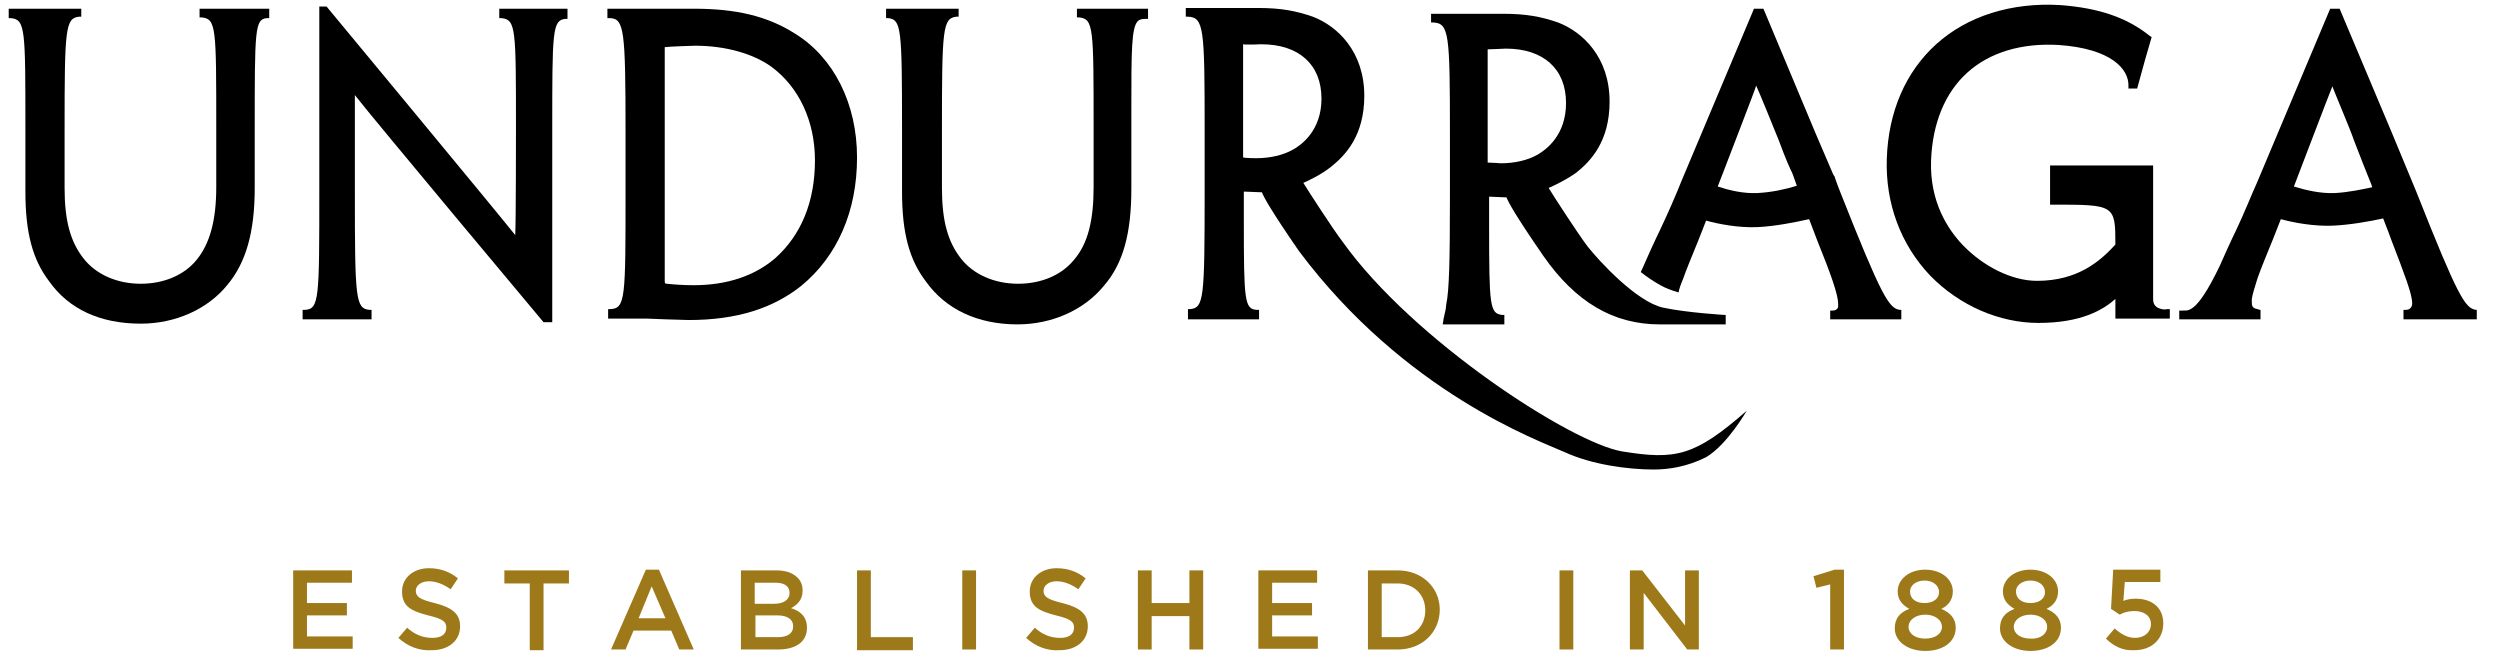 <?xml version="1.0" encoding="utf-8"?>
<!-- Generator: Adobe Illustrator 27.0.0, SVG Export Plug-In . SVG Version: 6.00 Build 0)  -->
<svg version="1.1" id="Layer_1" xmlns="http://www.w3.org/2000/svg" xmlns:xlink="http://www.w3.org/1999/xlink" x="0px" y="0px"
	 viewBox="0 0 344.5 90.5" style="enable-background:new 0 0 344.5 90.5;" xml:space="preserve">
<style type="text/css">
	.st0{fill:#9D7919;}
</style>
<g>
	<g>
		<path class="st0" d="M40.4,78.6h8.1v1.7h-6.2v2.8h5.5v1.7h-5.5v2.9h6.3v1.7h-8.2V78.6z"/>
		<path class="st0" d="M54.9,87.9l1.2-1.4c1,0.9,2.1,1.4,3.5,1.4c1.2,0,1.9-0.5,1.9-1.4v0c0-0.8-0.4-1.2-2.5-1.7
			c-2.3-0.6-3.6-1.2-3.6-3.3v0c0-1.9,1.6-3.2,3.7-3.2c1.6,0,2.9,0.5,4,1.4l-1,1.5c-1-0.7-2-1.1-3-1.1c-1.1,0-1.8,0.6-1.8,1.3v0
			c0,0.8,0.5,1.2,2.6,1.7c2.3,0.6,3.5,1.4,3.5,3.2v0c0,2-1.6,3.3-3.9,3.3C57.8,89.7,56.2,89.1,54.9,87.9z"/>
		<path class="st0" d="M73,80.4h-3.5v-1.8h8.9v1.8h-3.5v9.2H73V80.4z"/>
		<path class="st0" d="M89,78.5h1.8l4.8,11h-2l-1.1-2.6h-5.2l-1.1,2.6h-2L89,78.5z M91.7,85.2l-1.9-4.4L88,85.2H91.7z"/>
		<path class="st0" d="M102.1,78.6h4.9c1.2,0,2.2,0.3,2.9,1c0.5,0.5,0.7,1.1,0.7,1.8v0c0,1.3-0.8,2-1.6,2.4c1.3,0.4,2.2,1.2,2.2,2.7
			v0c0,2-1.6,3-4,3h-5.1V78.6z M106.7,83.2c1.2,0,2.1-0.5,2.1-1.5v0c0-0.9-0.7-1.4-1.9-1.4H104v2.9H106.7z M107.2,87.8
			c1.3,0,2.1-0.5,2.1-1.5v0c0-0.9-0.7-1.5-2.2-1.5h-3v3H107.2z"/>
		<path class="st0" d="M118.1,78.6h1.9v9.2h5.8v1.8h-7.7V78.6z"/>
		<path class="st0" d="M132.6,78.6h1.9v10.9h-1.9V78.6z"/>
		<path class="st0" d="M141.4,87.9l1.2-1.4c1,0.9,2.1,1.4,3.5,1.4c1.2,0,1.9-0.5,1.9-1.4v0c0-0.8-0.4-1.2-2.5-1.7
			c-2.3-0.6-3.6-1.2-3.6-3.3v0c0-1.9,1.6-3.2,3.7-3.2c1.6,0,2.9,0.5,4,1.4l-1,1.5c-1-0.7-2-1.1-3-1.1c-1.1,0-1.8,0.6-1.8,1.3v0
			c0,0.8,0.5,1.2,2.6,1.7c2.3,0.6,3.5,1.4,3.5,3.2v0c0,2-1.6,3.3-3.9,3.3C144.3,89.7,142.7,89.1,141.4,87.9z"/>
		<path class="st0" d="M156.8,78.6h1.9v4.5h5.2v-4.5h1.9v10.9h-1.9v-4.6h-5.2v4.6h-1.9V78.6z"/>
		<path class="st0" d="M173.4,78.6h8.1v1.7h-6.2v2.8h5.5v1.7h-5.5v2.9h6.3v1.7h-8.2V78.6z"/>
		<path class="st0" d="M188.5,78.6h4.1c3.4,0,5.8,2.4,5.8,5.4v0c0,3.1-2.4,5.5-5.8,5.5h-4.1V78.6z M192.6,87.8
			c2.3,0,3.8-1.5,3.8-3.7v0c0-2.1-1.5-3.7-3.8-3.7h-2.2v7.4H192.6z"/>
		<path class="st0" d="M214.9,78.6h1.9v10.9h-1.9V78.6z"/>
		<path class="st0" d="M224.5,78.6h1.8l5.9,7.6v-7.6h1.9v10.9h-1.6l-6-7.8v7.8h-1.9V78.6z"/>
		<path class="st0" d="M252.3,80.5l-2,0.5l-0.4-1.6l2.9-0.9h1.3v11h-1.9V80.5z"/>
		<path class="st0" d="M261.1,86.6L261.1,86.6c0-1.4,0.7-2.2,2-2.7c-0.9-0.5-1.6-1.2-1.6-2.4v0c0-1.7,1.6-3,3.8-3s3.8,1.3,3.8,3v0
			c0,1.2-0.7,2-1.6,2.4c1.2,0.5,2,1.3,2,2.6v0c0,2-1.8,3.2-4.2,3.2S261.1,88.4,261.1,86.6z M267.6,86.4L267.6,86.4
			c0-1-1-1.7-2.3-1.7s-2.3,0.7-2.3,1.7v0c0,0.9,0.9,1.6,2.3,1.6S267.6,87.3,267.6,86.4z M267.2,81.6L267.2,81.6c0-0.9-0.8-1.6-2-1.6
			s-2,0.7-2,1.5v0c0,1,0.8,1.6,2,1.6S267.2,82.5,267.2,81.6z"/>
		<path class="st0" d="M275.6,86.6L275.6,86.6c0-1.4,0.7-2.2,2-2.7c-0.9-0.5-1.6-1.2-1.6-2.4v0c0-1.7,1.6-3,3.8-3
			c2.2,0,3.8,1.3,3.8,3v0c0,1.2-0.7,2-1.6,2.4c1.2,0.5,2,1.3,2,2.6v0c0,2-1.8,3.2-4.2,3.2C277.4,89.7,275.6,88.4,275.6,86.6z
			 M282.1,86.4L282.1,86.4c0-1-1-1.7-2.3-1.7c-1.3,0-2.3,0.7-2.3,1.7v0c0,0.9,0.9,1.6,2.3,1.6C281.2,88.1,282.1,87.3,282.1,86.4z
			 M281.8,81.6L281.8,81.6c0-0.9-0.8-1.6-2-1.6c-1.2,0-2,0.7-2,1.5v0c0,1,0.8,1.6,2,1.6S281.8,82.5,281.8,81.6z"/>
		<path class="st0" d="M290.2,88l1.2-1.4c0.9,0.8,1.8,1.3,2.8,1.3c1.3,0,2.2-0.8,2.2-1.9v0c0-1.1-0.9-1.8-2.3-1.8
			c-0.8,0-1.5,0.2-2,0.5l-1.2-0.8l0.3-5.4h6.5v1.7h-4.9l-0.2,2.6c0.5-0.2,1-0.3,1.7-0.3c2.1,0,3.8,1.1,3.8,3.4v0
			c0,2.2-1.6,3.7-4,3.7C292.5,89.7,291.2,89,290.2,88z"/>
	</g>
	<g>
		<path d="M44,0.9v25.4c0,14.9,0,16.3-2,16.4l-0.3,0V44h9.5v-1.3l-0.3,0c-1.9-0.2-2-1.5-2-16.2c0,0,0-11.9,0-13.4
			c2.3,3,26,31.3,26,31.3h1.2V18c0-13.7,0-15.2,1.8-15.4l0.3,0V1.2l-9.4,0l0,1.3l0.3,0c2,0.2,2,1.4,2,15.3c0,0,0,12.9-0.1,14.6
			c-2.2-2.8-26-31.5-26-31.5H44z"/>
		<path d="M83.8,2.5l0.3,0c1.9,0.1,2.1,1.7,2.1,15.5v8.4c0,14.7,0,16.1-2.1,16.2l-0.3,0v1.3l1.8,0l3.5,0l2.5,0.1l3.3,0.1
			c6.6,0,11.6-1.6,15.5-4.7c5-4.1,7.7-10.3,7.7-17.7c0-7.4-3.2-13.8-8.6-17.1c-3.8-2.4-8.1-3.4-13.9-3.4l-11.6,0h-0.3V2.5z
			 M95.8,6.3c4.2,0,8,1.1,10.5,2.9c3.8,2.8,6,7.5,6,12.9c0,5.7-1.9,10.3-5.5,13.5c-2.8,2.4-6.6,3.7-11.2,3.7c-1.5,0-2.8-0.1-3.7-0.2
			c-0.3,0-0.3-0.1-0.3-0.5c0,0,0-31.5,0-32.1C92.2,6.4,95.8,6.3,95.8,6.3z"/>
		<path d="M148.4,1.2v1.2l0.3,0c2,0.2,2,1.4,2,15.3v8.1c0,4.6-0.8,7.8-2.7,10c-1.7,2.1-4.5,3.3-7.7,3.3c-3.3,0-6.2-1.3-7.9-3.5
			c-1.8-2.3-2.6-5.2-2.6-9.7v-8.2c0-13.7,0.1-15.2,2-15.4l0.3,0V1.2h-10v1.3l0.3,0c1.8,0.2,1.9,1.4,1.9,15.3v8.6
			c0,5.7,1,9.4,3.3,12.4c2.7,3.8,7.1,5.9,12.6,5.9c4.8,0,9.2-2,11.9-5.3c2.7-3.1,3.8-7.3,3.8-13.4v-8v-3c0-7.9,0-11.2,0.9-12.1
			c0.2-0.2,0.5-0.3,1.1-0.3h0.3V1.2H148.4z"/>
		<path d="M27.5,1.2v1.2l0.3,0c2,0.2,2,1.4,2,15.3v8.1c0,4.6-0.9,7.8-2.7,10c-1.7,2.1-4.5,3.3-7.7,3.3c-3.3,0-6.2-1.3-7.9-3.5
			c-1.8-2.3-2.6-5.2-2.6-9.7v-8.2c0-13.7,0.1-15.2,2-15.4l0.3,0V1.2h-10v1.3l0.3,0C3.5,2.7,3.5,4,3.5,17.8v8.6c0,5.7,1,9.4,3.3,12.4
			c2.7,3.8,7,5.8,12.6,5.8c4.8,0,9.2-2,11.9-5.3c2.6-3.1,3.8-7.3,3.8-13.4v-8c0-13.8,0-15.3,1.7-15.4l0.3,0V1.2H27.5z"/>
		<path d="M297.9,42.6c-0.3-0.1-1.2-0.2-1.2-1.4V22.8h-14.2v5.4h0.3c8.6,0,8.7,0,8.7,5.5c-2.1,2.3-5.2,5-10.8,5
			c-3.5,0-7.4-2-10.2-4.9c-2.1-2.2-4.6-6-4.4-11.7c0.2-5.1,1.9-9.3,5-12.1c3.1-2.8,7.5-4.1,12.6-3.8c7.2,0.5,9.7,3.3,9.6,5.7l0,0.3
			l1.2,0l1.1-4l0.9-3.1l-0.2-0.1c-3.2-2.6-7.1-3.9-12.4-4.3c-6.7-0.4-12.8,1.5-17.1,5.4c-4.2,3.8-6.6,9.3-6.8,15.8
			c-0.2,6.1,1.9,11.8,6,16.1c4,4.1,9.5,6.5,14.9,6.5c5.9,0,8.9-1.8,10.6-3.3c0,0.8,0,2.7,0,2.7h7.5v-1.3c0,0-0.2,0-0.4,0
			C298.3,42.7,297.9,42.6,297.9,42.6z"/>
		<path d="M173.8,6.1c5.2,0,8.3,2.8,8.3,7.5c0,4.4-2.8,6.4-3.9,7c-1.4,0.8-3.2,1.2-5.1,1.2c0,0-1.4,0-1.8-0.1c0-0.5,0-15,0-15.6
			C171.7,6.2,173.8,6.1,173.8,6.1z M240.7,56.6c-7.2,6.3-9.8,6.8-17.2,5.6c-7-1.2-28.8-15.3-38.5-28.9c-1.3-1.7-4.6-6.8-5.4-8.1
			c0.7-0.3,2.4-1.1,3.8-2.2c2-1.6,4.6-4.3,4.6-9.8c0-6.1-3.7-9.6-7.1-10.9c-2.3-0.8-4.4-1.2-7.5-1.2l-5.8,0l-4.2,0l0,1.2l0.3,0
			c2.2,0.1,2.3,1.6,2.3,15.4v8.6c0,14.9-0.1,16.1-2,16.3l-0.3,0V44h9.8v-1.3l-0.3,0c-1.7-0.1-1.8-1.2-1.8-12.2c0-0.2,0-3.6,0-4.1
			c0.3,0,2.2,0.1,2.5,0.1c0.2,0.6,1.3,2.6,5.1,8.1c14.6,19.5,33,26.1,36.6,27.7c3.7,1.7,8.6,2.4,12.3,2.4c2.1,0,4.6-0.4,7.2-1.7
			C238,61.3,240.7,56.6,240.7,56.6z"/>
		<path d="M261.8,42.7c-1.5-0.2-2.5-1.8-8.2-16.2c0,0-0.6-1.5-0.8-2.2l0,0l-0.1-0.1c0-0.1-0.1-0.2-0.1-0.2v0l-2.4-5.6L243,1.2
			l-1.3,0c0,0-9.1,21.6-10.1,24c-0.5,1.3-1.8,4.3-2.9,6.6c-0.5,1-2,4.3-2.2,4.8c-0.1,0.3-0.3,0.6-0.4,0.9c0.8,0.6,1.6,1.2,2.7,1.8
			c0.7,0.4,1.5,0.7,2.5,1c0.1-0.5,0.3-1.1,0.6-1.8c0.5-1.4,1.2-3.1,2.1-5.3l1.1-2.8c1.8,0.5,4.5,1,7,0.9c2.5-0.1,5.4-0.7,7.2-1.1
			c0.6,1.6,1.1,2.9,1.1,2.9c1.9,4.7,2.9,7.5,2.9,8.8c0,0.3,0,0.5-0.1,0.6c-0.1,0.1-0.2,0.3-0.7,0.3l-0.3,0V44H262v-1.3L261.8,42.7z
			 M242.2,26.6c-2,0.1-4-0.4-5.5-0.9l0.7-1.8h0c1.4-3.7,4.3-11.1,4.6-12.1c0.3,0.6,2.5,6,3.1,7.5c0.3,0.8,1,2.7,1.7,4.2
			c0.1,0.1,0.4,0.9,0.8,2.1C246,26.1,244.1,26.5,242.2,26.6z"/>
		<path d="M341.2,42.7c-1.5-0.2-2.5-1.8-8.2-16.2c0,0-3.4-8.2-3.4-8.2l-7.2-17.1l-1.3,0c0,0-9.1,21.6-10.1,24
			c-0.6,1.3-1.8,4.3-2.9,6.6c-0.5,1-2,4.3-2.2,4.8c-3.4,7.1-4.5,6.1-5.3,6.2l-0.3,0V44h4.3v0h6.9l0-1.3l-0.1,0l-0.3-0.1
			c-0.5-0.1-0.6-0.2-0.7-0.4c-0.1-0.1-0.1-0.4-0.1-0.6c0-0.1,0-0.3,0-0.4c0.1-0.7,0.4-1.6,0.8-2.9c0.5-1.4,1.2-3.1,2.1-5.3
			c0,0,0,0,0,0l1.1-2.8c1.8,0.5,4.6,1,7.1,0.9c2.4-0.1,5.2-0.6,7-1c0.6,1.5,1.1,2.9,1.1,2.9c1.8,4.7,2.9,7.5,2.9,8.8
			c0,0.3-0.1,0.5-0.2,0.6c-0.1,0.1-0.2,0.3-0.7,0.3l-0.3,0V44h10.1v-1.3L341.2,42.7z M321.8,26.6c-2,0.1-4.1-0.4-5.7-0.9
			c0.7-1.8,4.8-12.6,5.3-13.8c0.2,0.6,2.5,6,3,7.5c0.4,1.1,1.8,4.6,2.4,6.1h0c0,0,0,0.1,0.1,0.3C325.5,26.1,323.6,26.5,321.8,26.6z"
			/>
		<path d="M237.7,43.4c0,0-5.2-0.3-8.5-1c-3.7-0.8-8.9-6.5-10.4-8.4c-1.3-1.7-4.6-6.8-5.4-8.1c0.7-0.3,2.4-1.1,3.8-2.1
			c2-1.6,4.6-4.3,4.6-9.8c0-6.1-3.7-9.6-7.1-10.9c-2.3-0.8-4.4-1.2-7.5-1.2l-5.8,0l-4.2,0v1.2l0.3,0c2.2,0.1,2.3,1.6,2.3,15.4v8.6
			c0,8.8-0.1,12.9-0.5,14.8c-0.1,1.1-0.2,1.1-0.3,1.7c-0.1,0.3-0.1,0.7-0.2,1.1h8.5v-1.3l-0.3,0c-1.7-0.2-1.8-1.2-1.8-12.2
			c0-0.2,0-3.6,0-4.1c0.3,0,2.2,0.1,2.4,0.1c0.2,0.6,1.3,2.6,5.1,8.1c4.4,6.3,9.6,9.4,16,9.4h2.1h4.5h2.5V43.4z M211.9,21.3
			c-1.4,0.8-3.2,1.2-5.1,1.2c0,0-1.4-0.1-1.8-0.1c0-0.6,0-15,0-15.6c0.4,0,2.5-0.1,2.5-0.1c5.2,0,8.3,2.8,8.3,7.5
			C215.8,18.6,213.1,20.6,211.9,21.3z"/>
	</g>
</g>
</svg>
